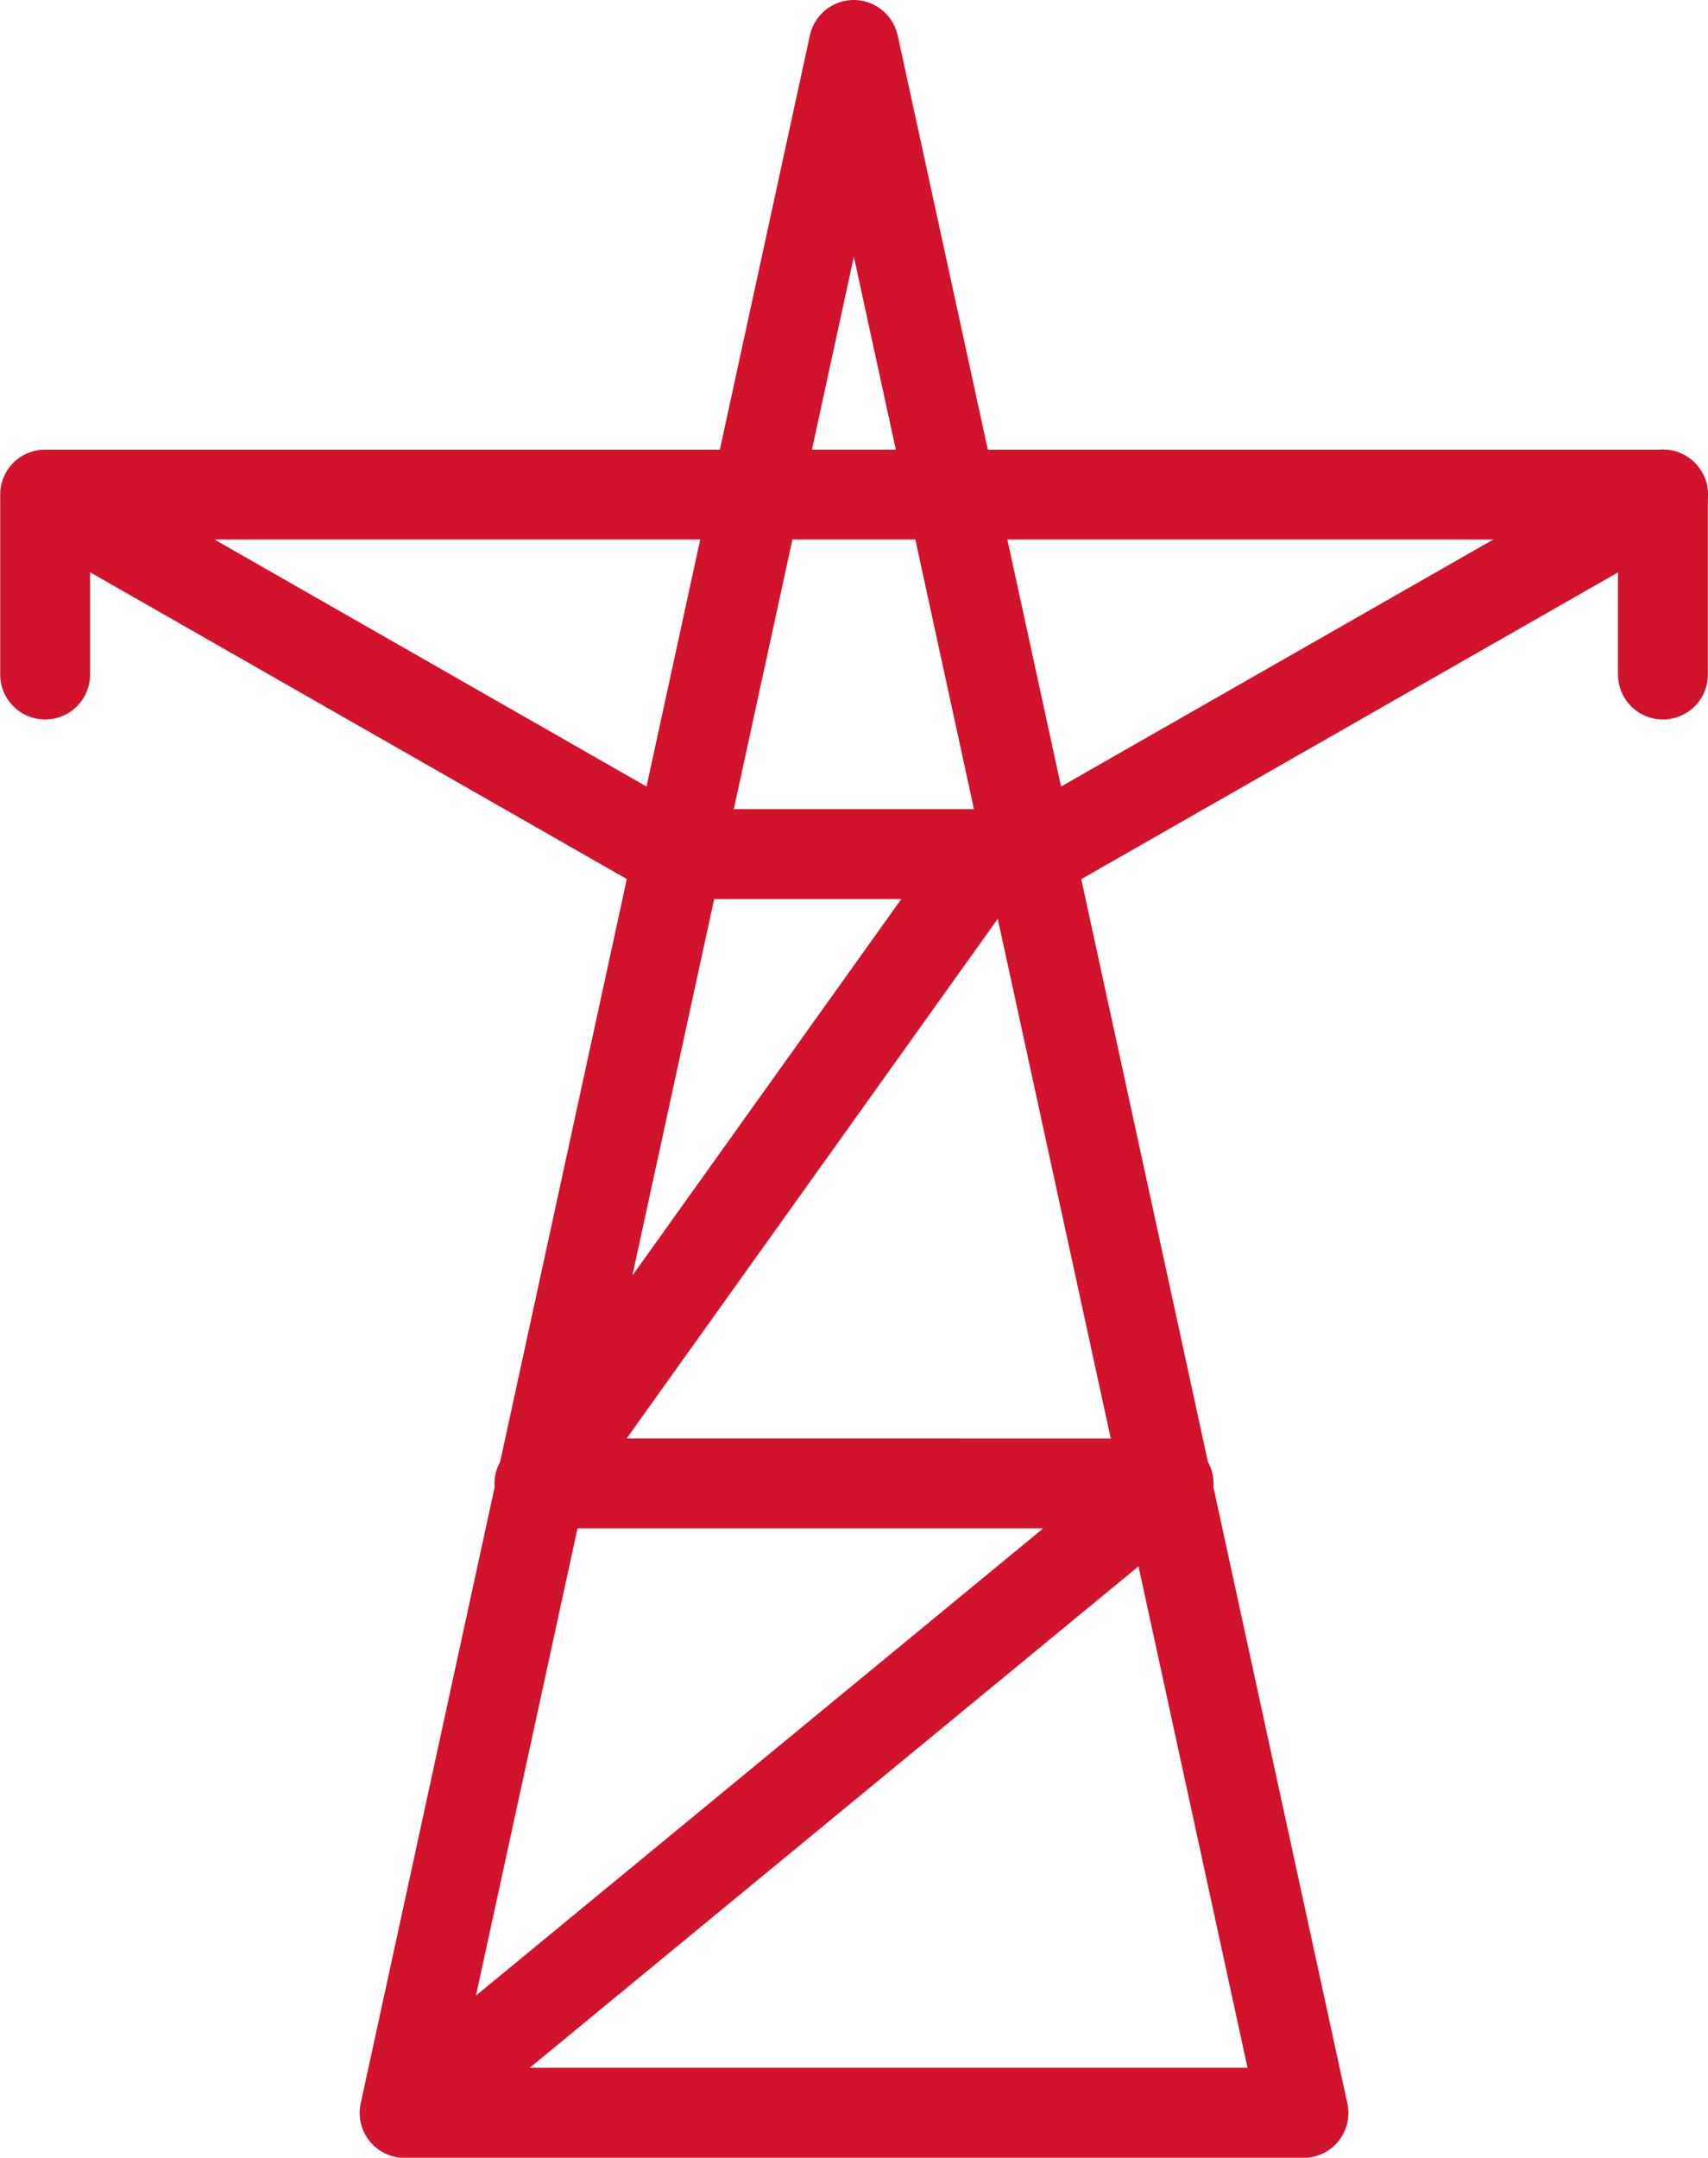 <svg xmlns="http://www.w3.org/2000/svg" width="62.235" height="78.606" viewBox="0 0 62.235 78.606">
  <path id="Path_333" data-name="Path 333" d="M346.306,345.626a1.639,1.639,0,0,0-1.467-.822c-.025,0-.049,0-.073.005H320.282L317,329.724c0-.011-.007-.021-.01-.033a1.636,1.636,0,0,0-3.193.033l-3.279,15.085H286.005a1.678,1.678,0,0,0-.246.008h0c-.05.006-.1.013-.147.023l-.043.009c-.034.008-.068.016-.1.026l-.07.023c-.024.008-.048.016-.072.026s-.057.024-.085.036l-.053.026c-.032.016-.062.033-.092.051l-.042.025c-.033.021-.064.042-.095.065l-.032.024c-.034.026-.066.053-.1.082l-.019.018c-.036.033-.071.069-.1.106l0,0a1.631,1.631,0,0,0-.413,1.085V353a1.637,1.637,0,1,0,3.275,0v-3.725l19.557,11.176-4.616,21.234a1.634,1.634,0,0,0-.205.792h0c0,.041,0,.081.006.122l-4.881,22.455a1.565,1.565,0,0,0-.037.348,1.636,1.636,0,0,0,1.638,1.636h32.75a1.636,1.636,0,0,0,1.6-1.984l-4.883-22.46c0-.04.007-.079.007-.119a1.625,1.625,0,0,0-.205-.791l-4.615-21.23,19.557-11.175V353a1.637,1.637,0,1,0,3.275,0v-6.378A1.629,1.629,0,0,0,346.306,345.626Zm-44.674,55.5,3.7-17.02H322.3Zm16.009-53.045,2.136,9.825h-8.751l2.136-9.825Zm-3.767-3.275,1.527-7.028,1.528,7.028Zm-3.385,16.375h6.641l-9.8,13.717,2.983-13.726A1.653,1.653,0,0,0,310.489,361.184Zm-3.367,19.65L320.645,361.9l4.117,18.933Zm31.581-32.75-15.752,9-1.957-9Zm-46.6,0h17.7l-1.957,9Zm11.487,55.675,22.183-18.268,3.972,18.268Z" transform="translate(-284.289 -328.428)" fill="#d1132c"/>
</svg>
